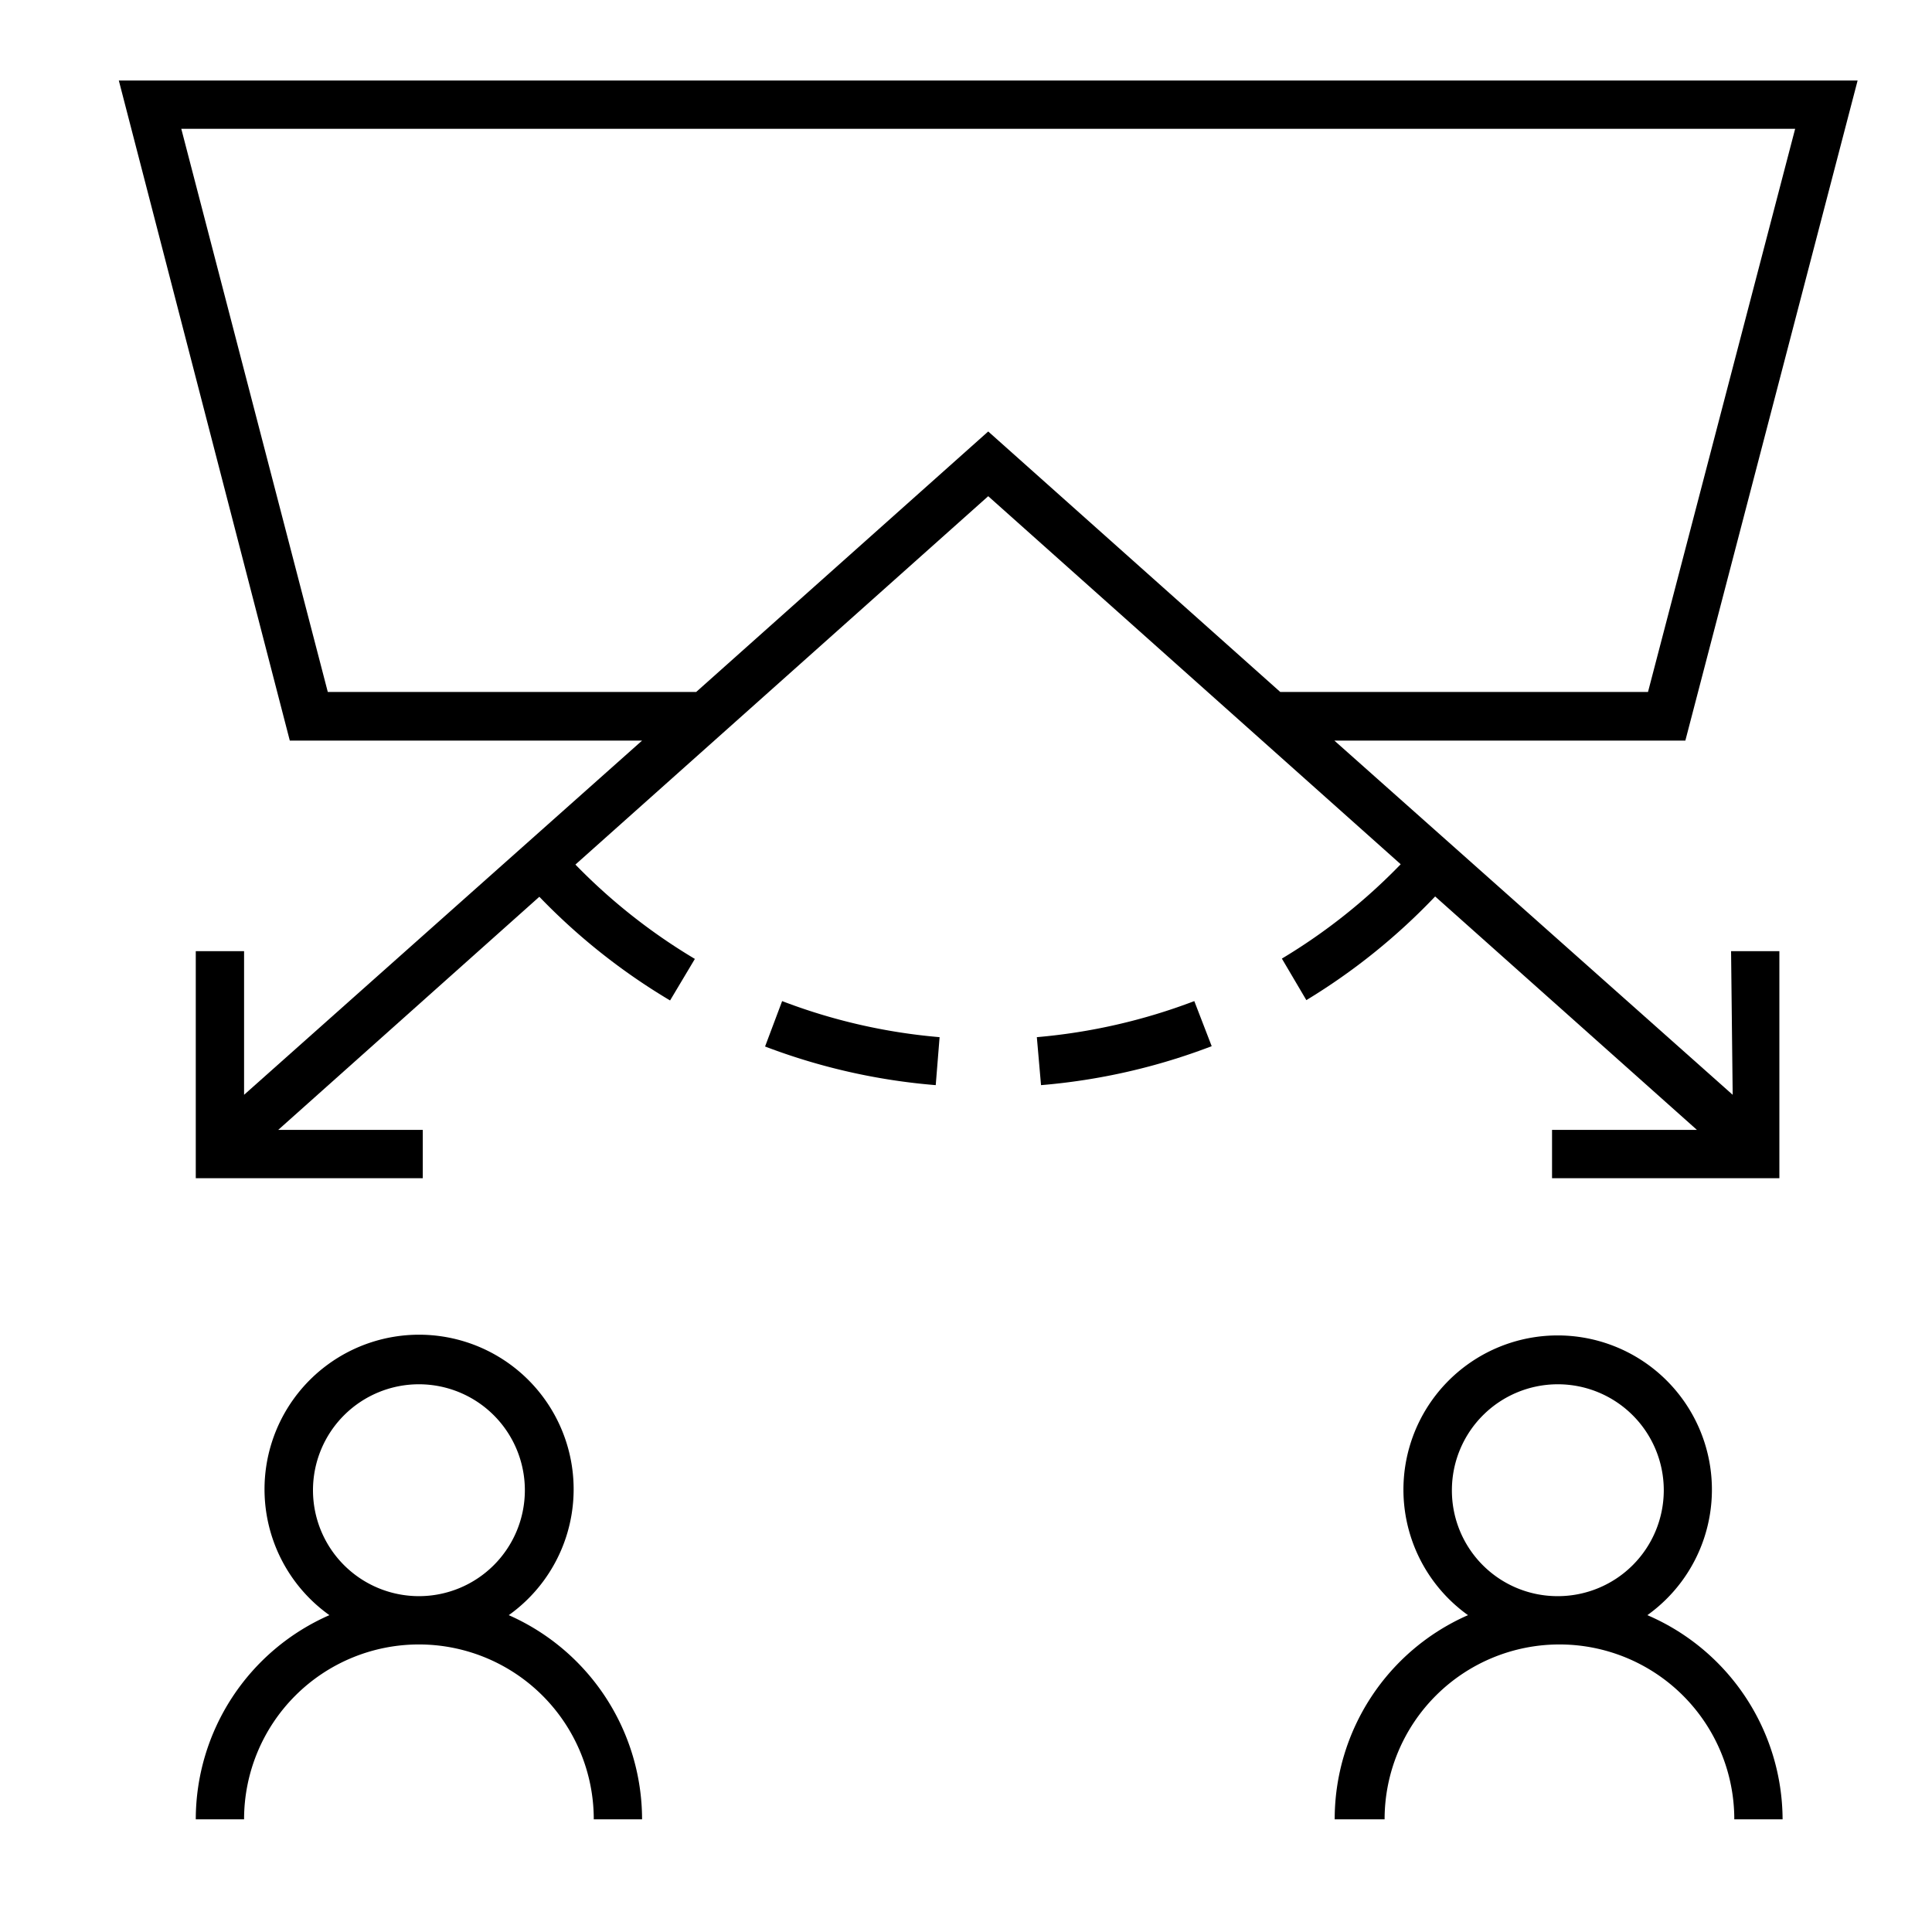 <svg id="Layer_1" data-name="Layer 1" xmlns="http://www.w3.org/2000/svg" viewBox="0 0 60 60"><title>y</title><path d="M15.8,50.16a4.8,4.8,0,1,0-5.57,0A6.93,6.93,0,0,0,6.08,56.5h1.5a5.43,5.43,0,0,1,10.86,0h1.5A6.94,6.94,0,0,0,15.8,50.16ZM9.72,46.28A3.29,3.29,0,1,1,13,49.57,3.29,3.29,0,0,1,9.72,46.28Z"/><path d="M51.16,50.16a4.79,4.79,0,1,0-5.57,0,6.92,6.92,0,0,0-4.14,6.34H43a5.43,5.43,0,1,1,10.86,0h1.5A6.93,6.93,0,0,0,51.16,50.16Zm-6.07-3.88a3.29,3.29,0,1,1,3.29,3.29A3.28,3.28,0,0,1,45.09,46.28Z"/><path d="M53.81,34,41.44,23h10.9L57.69,2.5h-54L9,23H19.94L7.58,34V29.54H6.08v7.05h7.05v-1.5H8.64l8.11-7.24a19.38,19.38,0,0,0,4.06,3.22l.77-1.29a18.08,18.08,0,0,1-3.71-2.93L30.69,15.41,43.5,26.84a18,18,0,0,1-3.69,2.93l.76,1.29a19.39,19.39,0,0,0,4-3.22l8.13,7.25h-4.5v1.5h7.06V29.54h-1.5ZM21.62,21.49H10.18L5.63,4H55.75L51.18,21.49H39.76L30.69,13.4Z"/><path d="M23.76,32.5a19.24,19.24,0,0,0,5.3,1.2l.12-1.49a17.91,17.91,0,0,1-4.89-1.12Z"/><path d="M32.2,32.21l.13,1.49a19.26,19.26,0,0,0,5.3-1.21l-.54-1.4A18.11,18.11,0,0,1,32.2,32.21Z"/></svg>